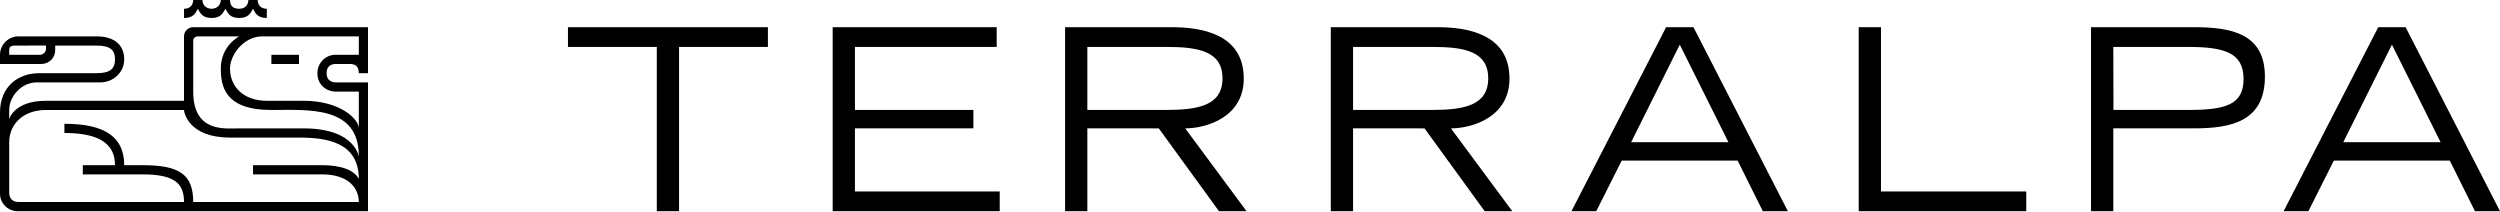 <?xml version="1.0" encoding="UTF-8"?> <svg xmlns="http://www.w3.org/2000/svg" id="Capa_1" viewBox="0 0 5907.23 500"><path id="Terralpa-Logomarca" d="m1551.93,110.87h-209.91v-46.65h472.45v46.65h-209.91v388.13h-52.63V110.87Zm415.58-46.65h387.53v46.65h-334.9v148.94h279.89v43.39h-279.89v149.16h342.08v46.65h-394.7V64.22Zm549.14,0h251.18c69.37,0,171.04,14.95,171.04,121.4,0,90.91-87.16,117.45-138.3,117.76l144.88,195.61h-65.18l-142.14-195.67-168.85-.11v195.77h-52.62V64.22Zm52.62,195.56h186.59c75.95,0,132.77-10.76,132.77-74.76s-56.82-74.16-132.77-74.16h-186.59v148.91Zm575.24-195.56h251.18c69.37,0,171.04,14.95,171.04,121.4,0,90.91-87.16,117.45-138.3,117.76l144.88,195.61h-65.18l-142.14-195.67-168.85-.11v195.77h-52.62V64.22Zm52.62,195.56h186.59c75.95,0,132.77-10.76,132.77-74.76s-56.82-74.16-132.77-74.16h-186.59v148.91Zm739.72-195.56h64.59l223.07,434.78h-59.2l-59.44-119.51h-273.99l-60.08,119.51h-58.6l223.67-434.78Zm147.22,271.71l-114.93-230.44-114.93,230.44h229.86Zm1535.5-271.71h64.59l223.07,434.78h-59.2l-59.44-119.51h-273.99l-60.08,119.51h-58.6l223.67-434.78Zm147.22,271.71l-114.93-230.44-114.93,230.44h229.86Zm-1374.87-271.71h52.62v388.13h343.28v46.65h-395.9V64.22Zm548.95,0h242.77c87.92,0,166.82,14.82,168.05,114.09,1.35,109.22-80.13,124.99-168.05,124.99h-190.14v195.7h-52.62V64.22Zm52.99,195.56h176.39c87.32,0,131.89-11.44,131.01-74.79-.83-59.79-44.06-74.12-131.37-74.12h-176.39l.36,148.91ZM793.48,151.17h32.61c10.87,0,21.74,3.09,21.74,21.74,4.24,0,18.85,0,21.74,0v-108.7s-412.96,0-412.96,0c-12.05,0-21.82,9.77-21.82,21.82v152.1H108.7c-76.09,0-86.96,43.48-86.96,43.48v-21.74c0-32.61,29.2-65.22,65.22-65.22h150.55c29.9,0,55.55-23.44,55.96-53.34.45-33.17-21.28-55.36-65.21-55.36H43.48C19.57,85.96,0,105.52,0,129.43v21.74h97.83c18.01,0,32.61-14.6,32.61-32.61v-10.87h97.83c32.61,0,43.48,10.87,43.48,32.61s-10.87,32.61-43.48,32.61H92.91C41.6,172.91,0,205.52,0,265.82v191.88c0,22.71,18.58,41.3,41.3,41.3h828.27V194.65s-76.09,0-76.09,0c-5.45,0-21.74-1.46-21.74-21.74s15.31-21.74,21.74-21.74ZM108.7,114.91c0,8.02-6.5,14.53-14.53,14.53H21.74v-10.87c0-12.14,9.59-10.87,21.74-10.87l65.22-.07v7.28Zm347.83,362.35c0-65.22-32.61-86.96-119.57-86.96h-43.48c0-65.22-43.48-97.83-141.3-97.83v21.74c76.09,0,119.57,21.74,119.57,76.09h-76.09v21.74h141.3c76.09,0,97.83,21.74,97.83,65.22H43.48c-12.14,0-21.74-7.16-21.74-21.74v-119.57c0-42.02,32.61-76.09,86.96-76.09h326.09c0,5.76,10.87,65.22,108.7,65.22h163.04c65.22,0,141.3,10.87,141.3,97.83-10.87-21.74-43.48-32.61-86.96-32.61h-163.04v21.74h163.04c65.22,0,86.96,34.81,86.96,65.22h-391.3Zm260.87-173.91h-152.17c-32.61,0-108.7,10.87-108.7-86.96v-120.12c0-5.7,4.62-10.32,10.32-10.32h98.38s-43.48,21.74-43.48,76.09c0,43.48,10.87,97.83,119.57,97.83,86.96,0,206.52-10.87,206.52,108.7,0,10.68,0-65.22-130.43-65.22Zm76.09-86.96h54.35v86.96c0-21.74-43.48-65.22-130.43-65.22h-86.96c-54.35,0-86.96-32.61-86.96-76.09,0-32.61,32.61-76.09,76.09-76.09h228.26c0,10.87,0,32.61,0,43.48-10.87,0-28.1,0-54.35,0-27.02,0-43.48,21.74-43.48,43.48,0,28.37,21.74,43.48,43.48,43.48Zm-152.27-86.96h65.22v21.74h-65.22v-21.74Zm-206.42-86.96v-21.74c16.29,0,21.74-10.87,21.74-21.74h21.74c0,15.21,11.01,21.66,21.88,21.66s21.6-7.26,21.6-21.66h21.74c0,15.23,6.65,21.66,21.88,21.66s21.6-10.79,21.6-21.66h21.74c0,10.87,6.34,21.74,21.74,21.74v21.74c-21.74,0-27.15-11.07-32.61-21.74-6.13,10.67-10.87,21.74-32.61,21.74-21.74,0-27.11-11.15-32.47-21.82-6.51,10.67-11.01,21.82-32.75,21.82s-26.64-11.35-32.61-21.74c-5.2,10.67-10.87,21.74-32.61,21.74Z"></path></svg> 